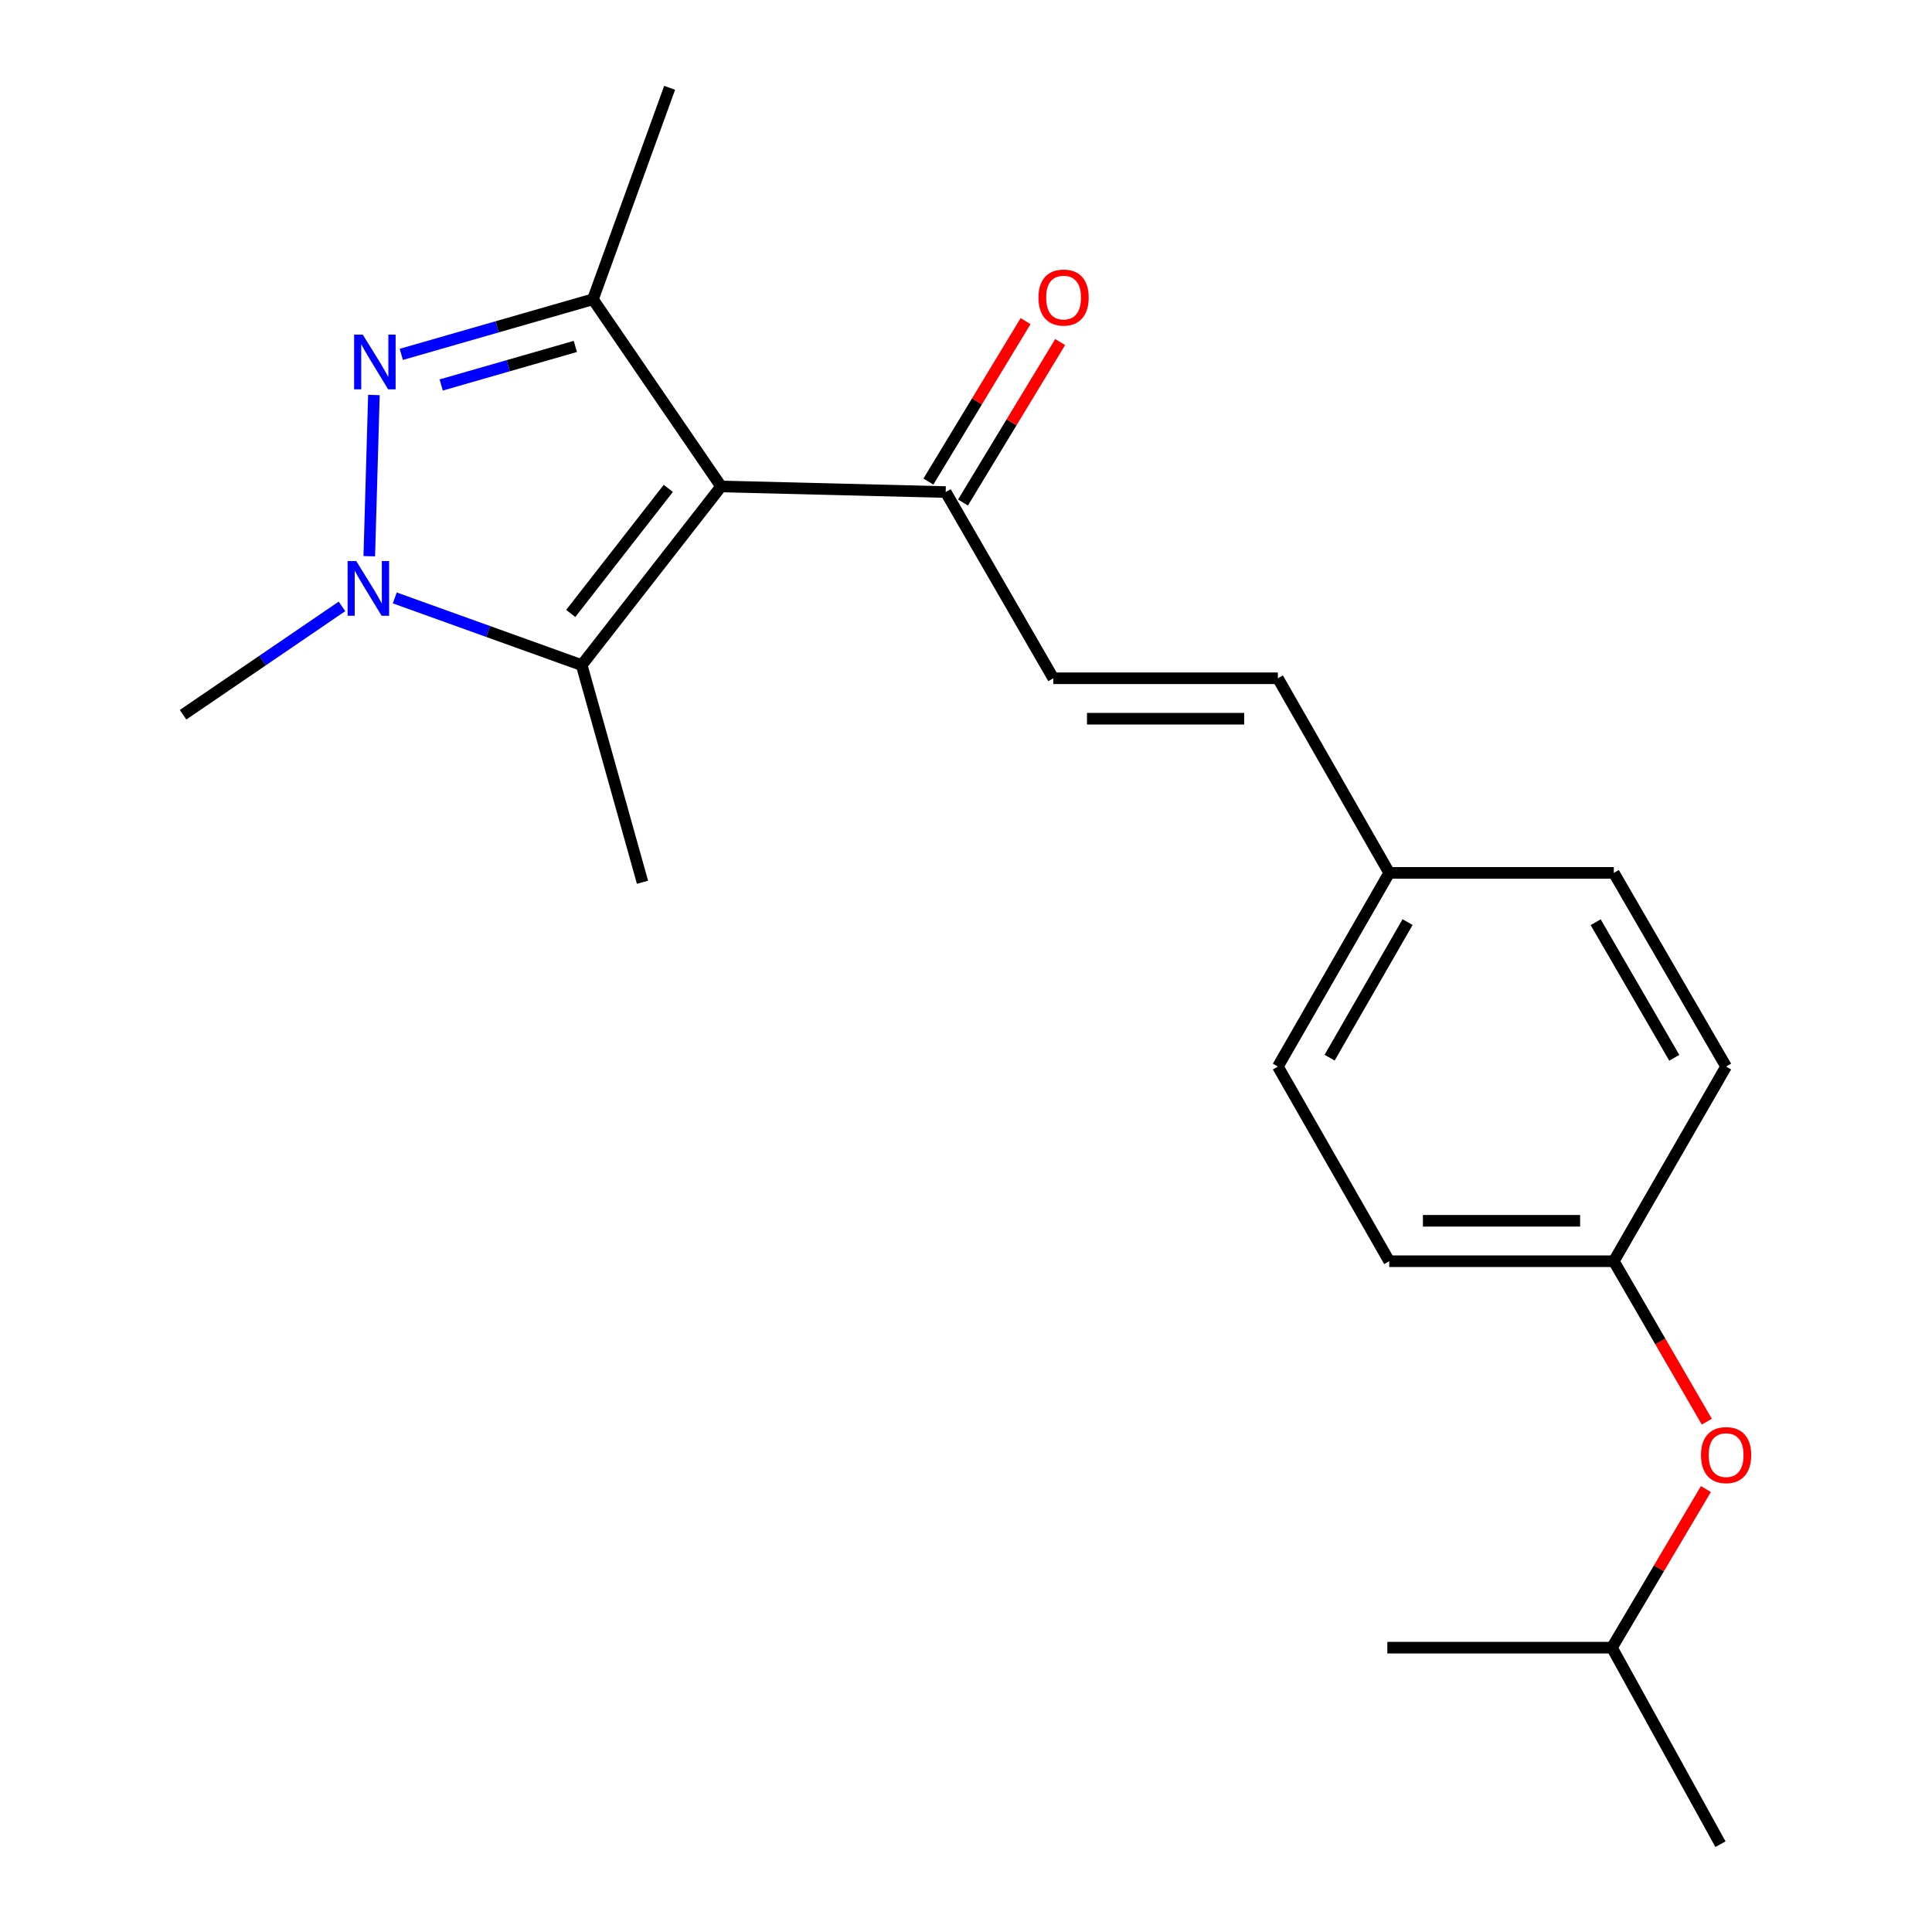 <?xml version='1.0' encoding='iso-8859-1'?>
<svg version='1.1' baseProfile='full'
              xmlns='http://www.w3.org/2000/svg'
                      xmlns:rdkit='http://www.rdkit.org/xml'
                      xmlns:xlink='http://www.w3.org/1999/xlink'
                  xml:space='preserve'
width='1000px' height='1000px' viewBox='0 0 1000 1000'>
<!-- END OF HEADER -->
<rect style='opacity:1.0;fill:#FFFFFF;stroke:none' width='1000' height='1000' x='0' y='0'> </rect>
<path class='bond-2' d='M 373.234,251.786 L 306.898,154.917' style='fill:none;fill-rule:evenodd;stroke:#000000;stroke-width:6px;stroke-linecap:butt;stroke-linejoin:miter;stroke-opacity:1' />
<path class='bond-3' d='M 373.234,251.786 L 301.085,344.272' style='fill:none;fill-rule:evenodd;stroke:#000000;stroke-width:6px;stroke-linecap:butt;stroke-linejoin:miter;stroke-opacity:1' />
<path class='bond-3' d='M 345.909,252.785 L 295.405,317.525' style='fill:none;fill-rule:evenodd;stroke:#000000;stroke-width:6px;stroke-linecap:butt;stroke-linejoin:miter;stroke-opacity:1' />
<path class='bond-4' d='M 373.234,251.786 L 489.486,254.681' style='fill:none;fill-rule:evenodd;stroke:#000000;stroke-width:6px;stroke-linecap:butt;stroke-linejoin:miter;stroke-opacity:1' />
<path class='bond-0' d='M 207.705,183.427 L 257.302,169.172' style='fill:none;fill-rule:evenodd;stroke:#0000FF;stroke-width:6px;stroke-linecap:butt;stroke-linejoin:miter;stroke-opacity:1' />
<path class='bond-0' d='M 257.302,169.172 L 306.898,154.917' style='fill:none;fill-rule:evenodd;stroke:#000000;stroke-width:6px;stroke-linecap:butt;stroke-linejoin:miter;stroke-opacity:1' />
<path class='bond-0' d='M 228.366,199.266 L 263.084,189.287' style='fill:none;fill-rule:evenodd;stroke:#0000FF;stroke-width:6px;stroke-linecap:butt;stroke-linejoin:miter;stroke-opacity:1' />
<path class='bond-0' d='M 263.084,189.287 L 297.801,179.308' style='fill:none;fill-rule:evenodd;stroke:#000000;stroke-width:6px;stroke-linecap:butt;stroke-linejoin:miter;stroke-opacity:1' />
<path class='bond-21' d='M 193.538,204.449 L 191.137,287.9' style='fill:none;fill-rule:evenodd;stroke:#0000FF;stroke-width:6px;stroke-linecap:butt;stroke-linejoin:miter;stroke-opacity:1' />
<path class='bond-1' d='M 204.331,309.48 L 252.708,326.876' style='fill:none;fill-rule:evenodd;stroke:#0000FF;stroke-width:6px;stroke-linecap:butt;stroke-linejoin:miter;stroke-opacity:1' />
<path class='bond-1' d='M 252.708,326.876 L 301.085,344.272' style='fill:none;fill-rule:evenodd;stroke:#000000;stroke-width:6px;stroke-linecap:butt;stroke-linejoin:miter;stroke-opacity:1' />
<path class='bond-11' d='M 177.016,313.866 L 135.884,341.911' style='fill:none;fill-rule:evenodd;stroke:#0000FF;stroke-width:6px;stroke-linecap:butt;stroke-linejoin:miter;stroke-opacity:1' />
<path class='bond-11' d='M 135.884,341.911 L 94.753,369.957' style='fill:none;fill-rule:evenodd;stroke:#000000;stroke-width:6px;stroke-linecap:butt;stroke-linejoin:miter;stroke-opacity:1' />
<path class='bond-12' d='M 306.898,154.917 L 346.607,45.455' style='fill:none;fill-rule:evenodd;stroke:#000000;stroke-width:6px;stroke-linecap:butt;stroke-linejoin:miter;stroke-opacity:1' />
<path class='bond-13' d='M 301.085,344.272 L 332.561,456.652' style='fill:none;fill-rule:evenodd;stroke:#000000;stroke-width:6px;stroke-linecap:butt;stroke-linejoin:miter;stroke-opacity:1' />
<path class='bond-5' d='M 489.486,254.681 L 545.183,351.074' style='fill:none;fill-rule:evenodd;stroke:#000000;stroke-width:6px;stroke-linecap:butt;stroke-linejoin:miter;stroke-opacity:1' />
<path class='bond-7' d='M 498.437,260.103 L 523.587,218.578' style='fill:none;fill-rule:evenodd;stroke:#000000;stroke-width:6px;stroke-linecap:butt;stroke-linejoin:miter;stroke-opacity:1' />
<path class='bond-7' d='M 523.587,218.578 L 548.736,177.054' style='fill:none;fill-rule:evenodd;stroke:#FF0000;stroke-width:6px;stroke-linecap:butt;stroke-linejoin:miter;stroke-opacity:1' />
<path class='bond-7' d='M 480.535,249.26 L 505.685,207.736' style='fill:none;fill-rule:evenodd;stroke:#000000;stroke-width:6px;stroke-linecap:butt;stroke-linejoin:miter;stroke-opacity:1' />
<path class='bond-7' d='M 505.685,207.736 L 530.834,166.212' style='fill:none;fill-rule:evenodd;stroke:#FF0000;stroke-width:6px;stroke-linecap:butt;stroke-linejoin:miter;stroke-opacity:1' />
<path class='bond-6' d='M 545.183,351.074 L 661.423,351.074' style='fill:none;fill-rule:evenodd;stroke:#000000;stroke-width:6px;stroke-linecap:butt;stroke-linejoin:miter;stroke-opacity:1' />
<path class='bond-6' d='M 562.619,372.004 L 643.987,372.004' style='fill:none;fill-rule:evenodd;stroke:#000000;stroke-width:6px;stroke-linecap:butt;stroke-linejoin:miter;stroke-opacity:1' />
<path class='bond-9' d='M 661.423,351.074 L 719.061,451.804' style='fill:none;fill-rule:evenodd;stroke:#000000;stroke-width:6px;stroke-linecap:butt;stroke-linejoin:miter;stroke-opacity:1' />
<path class='bond-8' d='M 883.447,735.857 L 859.375,694.333' style='fill:none;fill-rule:evenodd;stroke:#FF0000;stroke-width:6px;stroke-linecap:butt;stroke-linejoin:miter;stroke-opacity:1' />
<path class='bond-8' d='M 859.375,694.333 L 835.302,652.81' style='fill:none;fill-rule:evenodd;stroke:#000000;stroke-width:6px;stroke-linecap:butt;stroke-linejoin:miter;stroke-opacity:1' />
<path class='bond-18' d='M 882.968,770.733 L 858.653,811.78' style='fill:none;fill-rule:evenodd;stroke:#FF0000;stroke-width:6px;stroke-linecap:butt;stroke-linejoin:miter;stroke-opacity:1' />
<path class='bond-18' d='M 858.653,811.78 L 834.337,852.827' style='fill:none;fill-rule:evenodd;stroke:#000000;stroke-width:6px;stroke-linecap:butt;stroke-linejoin:miter;stroke-opacity:1' />
<path class='bond-14' d='M 719.061,451.804 L 835.302,451.804' style='fill:none;fill-rule:evenodd;stroke:#000000;stroke-width:6px;stroke-linecap:butt;stroke-linejoin:miter;stroke-opacity:1' />
<path class='bond-15' d='M 719.061,451.804 L 661.423,552.057' style='fill:none;fill-rule:evenodd;stroke:#000000;stroke-width:6px;stroke-linecap:butt;stroke-linejoin:miter;stroke-opacity:1' />
<path class='bond-15' d='M 728.56,477.273 L 688.214,547.451' style='fill:none;fill-rule:evenodd;stroke:#000000;stroke-width:6px;stroke-linecap:butt;stroke-linejoin:miter;stroke-opacity:1' />
<path class='bond-10' d='M 835.302,652.81 L 719.061,652.81' style='fill:none;fill-rule:evenodd;stroke:#000000;stroke-width:6px;stroke-linecap:butt;stroke-linejoin:miter;stroke-opacity:1' />
<path class='bond-10' d='M 817.866,631.88 L 736.498,631.88' style='fill:none;fill-rule:evenodd;stroke:#000000;stroke-width:6px;stroke-linecap:butt;stroke-linejoin:miter;stroke-opacity:1' />
<path class='bond-22' d='M 835.302,652.81 L 893.429,552.057' style='fill:none;fill-rule:evenodd;stroke:#000000;stroke-width:6px;stroke-linecap:butt;stroke-linejoin:miter;stroke-opacity:1' />
<path class='bond-16' d='M 835.302,451.804 L 893.429,552.057' style='fill:none;fill-rule:evenodd;stroke:#000000;stroke-width:6px;stroke-linecap:butt;stroke-linejoin:miter;stroke-opacity:1' />
<path class='bond-16' d='M 825.915,477.34 L 866.603,547.517' style='fill:none;fill-rule:evenodd;stroke:#000000;stroke-width:6px;stroke-linecap:butt;stroke-linejoin:miter;stroke-opacity:1' />
<path class='bond-17' d='M 661.423,552.057 L 719.061,652.81' style='fill:none;fill-rule:evenodd;stroke:#000000;stroke-width:6px;stroke-linecap:butt;stroke-linejoin:miter;stroke-opacity:1' />
<path class='bond-19' d='M 834.337,852.827 L 890.51,954.545' style='fill:none;fill-rule:evenodd;stroke:#000000;stroke-width:6px;stroke-linecap:butt;stroke-linejoin:miter;stroke-opacity:1' />
<path class='bond-20' d='M 834.337,852.827 L 718.085,852.827' style='fill:none;fill-rule:evenodd;stroke:#000000;stroke-width:6px;stroke-linecap:butt;stroke-linejoin:miter;stroke-opacity:1' />
<path  class='atom-1' d='M 187.77 173.198
L 197.05 188.198
Q 197.97 189.678, 199.45 192.358
Q 200.93 195.038, 201.01 195.198
L 201.01 173.198
L 204.77 173.198
L 204.77 201.518
L 200.89 201.518
L 190.93 185.118
Q 189.77 183.198, 188.53 180.998
Q 187.33 178.798, 186.97 178.118
L 186.97 201.518
L 183.29 201.518
L 183.29 173.198
L 187.77 173.198
' fill='#0000FF'/>
<path  class='atom-2' d='M 184.398 290.404
L 193.678 305.404
Q 194.598 306.884, 196.078 309.564
Q 197.558 312.244, 197.638 312.404
L 197.638 290.404
L 201.398 290.404
L 201.398 318.724
L 197.518 318.724
L 187.558 302.324
Q 186.398 300.404, 185.158 298.204
Q 183.958 296.004, 183.598 295.324
L 183.598 318.724
L 179.918 318.724
L 179.918 290.404
L 184.398 290.404
' fill='#0000FF'/>
<path  class='atom-8' d='M 537.508 154.008
Q 537.508 147.208, 540.868 143.408
Q 544.228 139.608, 550.508 139.608
Q 556.788 139.608, 560.148 143.408
Q 563.508 147.208, 563.508 154.008
Q 563.508 160.888, 560.108 164.808
Q 556.708 168.688, 550.508 168.688
Q 544.268 168.688, 540.868 164.808
Q 537.508 160.928, 537.508 154.008
M 550.508 165.488
Q 554.828 165.488, 557.148 162.608
Q 559.508 159.688, 559.508 154.008
Q 559.508 148.448, 557.148 145.648
Q 554.828 142.808, 550.508 142.808
Q 546.188 142.808, 543.828 145.608
Q 541.508 148.408, 541.508 154.008
Q 541.508 159.728, 543.828 162.608
Q 546.188 165.488, 550.508 165.488
' fill='#FF0000'/>
<path  class='atom-9' d='M 880.429 753.154
Q 880.429 746.354, 883.789 742.554
Q 887.149 738.754, 893.429 738.754
Q 899.709 738.754, 903.069 742.554
Q 906.429 746.354, 906.429 753.154
Q 906.429 760.034, 903.029 763.954
Q 899.629 767.834, 893.429 767.834
Q 887.189 767.834, 883.789 763.954
Q 880.429 760.074, 880.429 753.154
M 893.429 764.634
Q 897.749 764.634, 900.069 761.754
Q 902.429 758.834, 902.429 753.154
Q 902.429 747.594, 900.069 744.794
Q 897.749 741.954, 893.429 741.954
Q 889.109 741.954, 886.749 744.754
Q 884.429 747.554, 884.429 753.154
Q 884.429 758.874, 886.749 761.754
Q 889.109 764.634, 893.429 764.634
' fill='#FF0000'/>
</svg>
